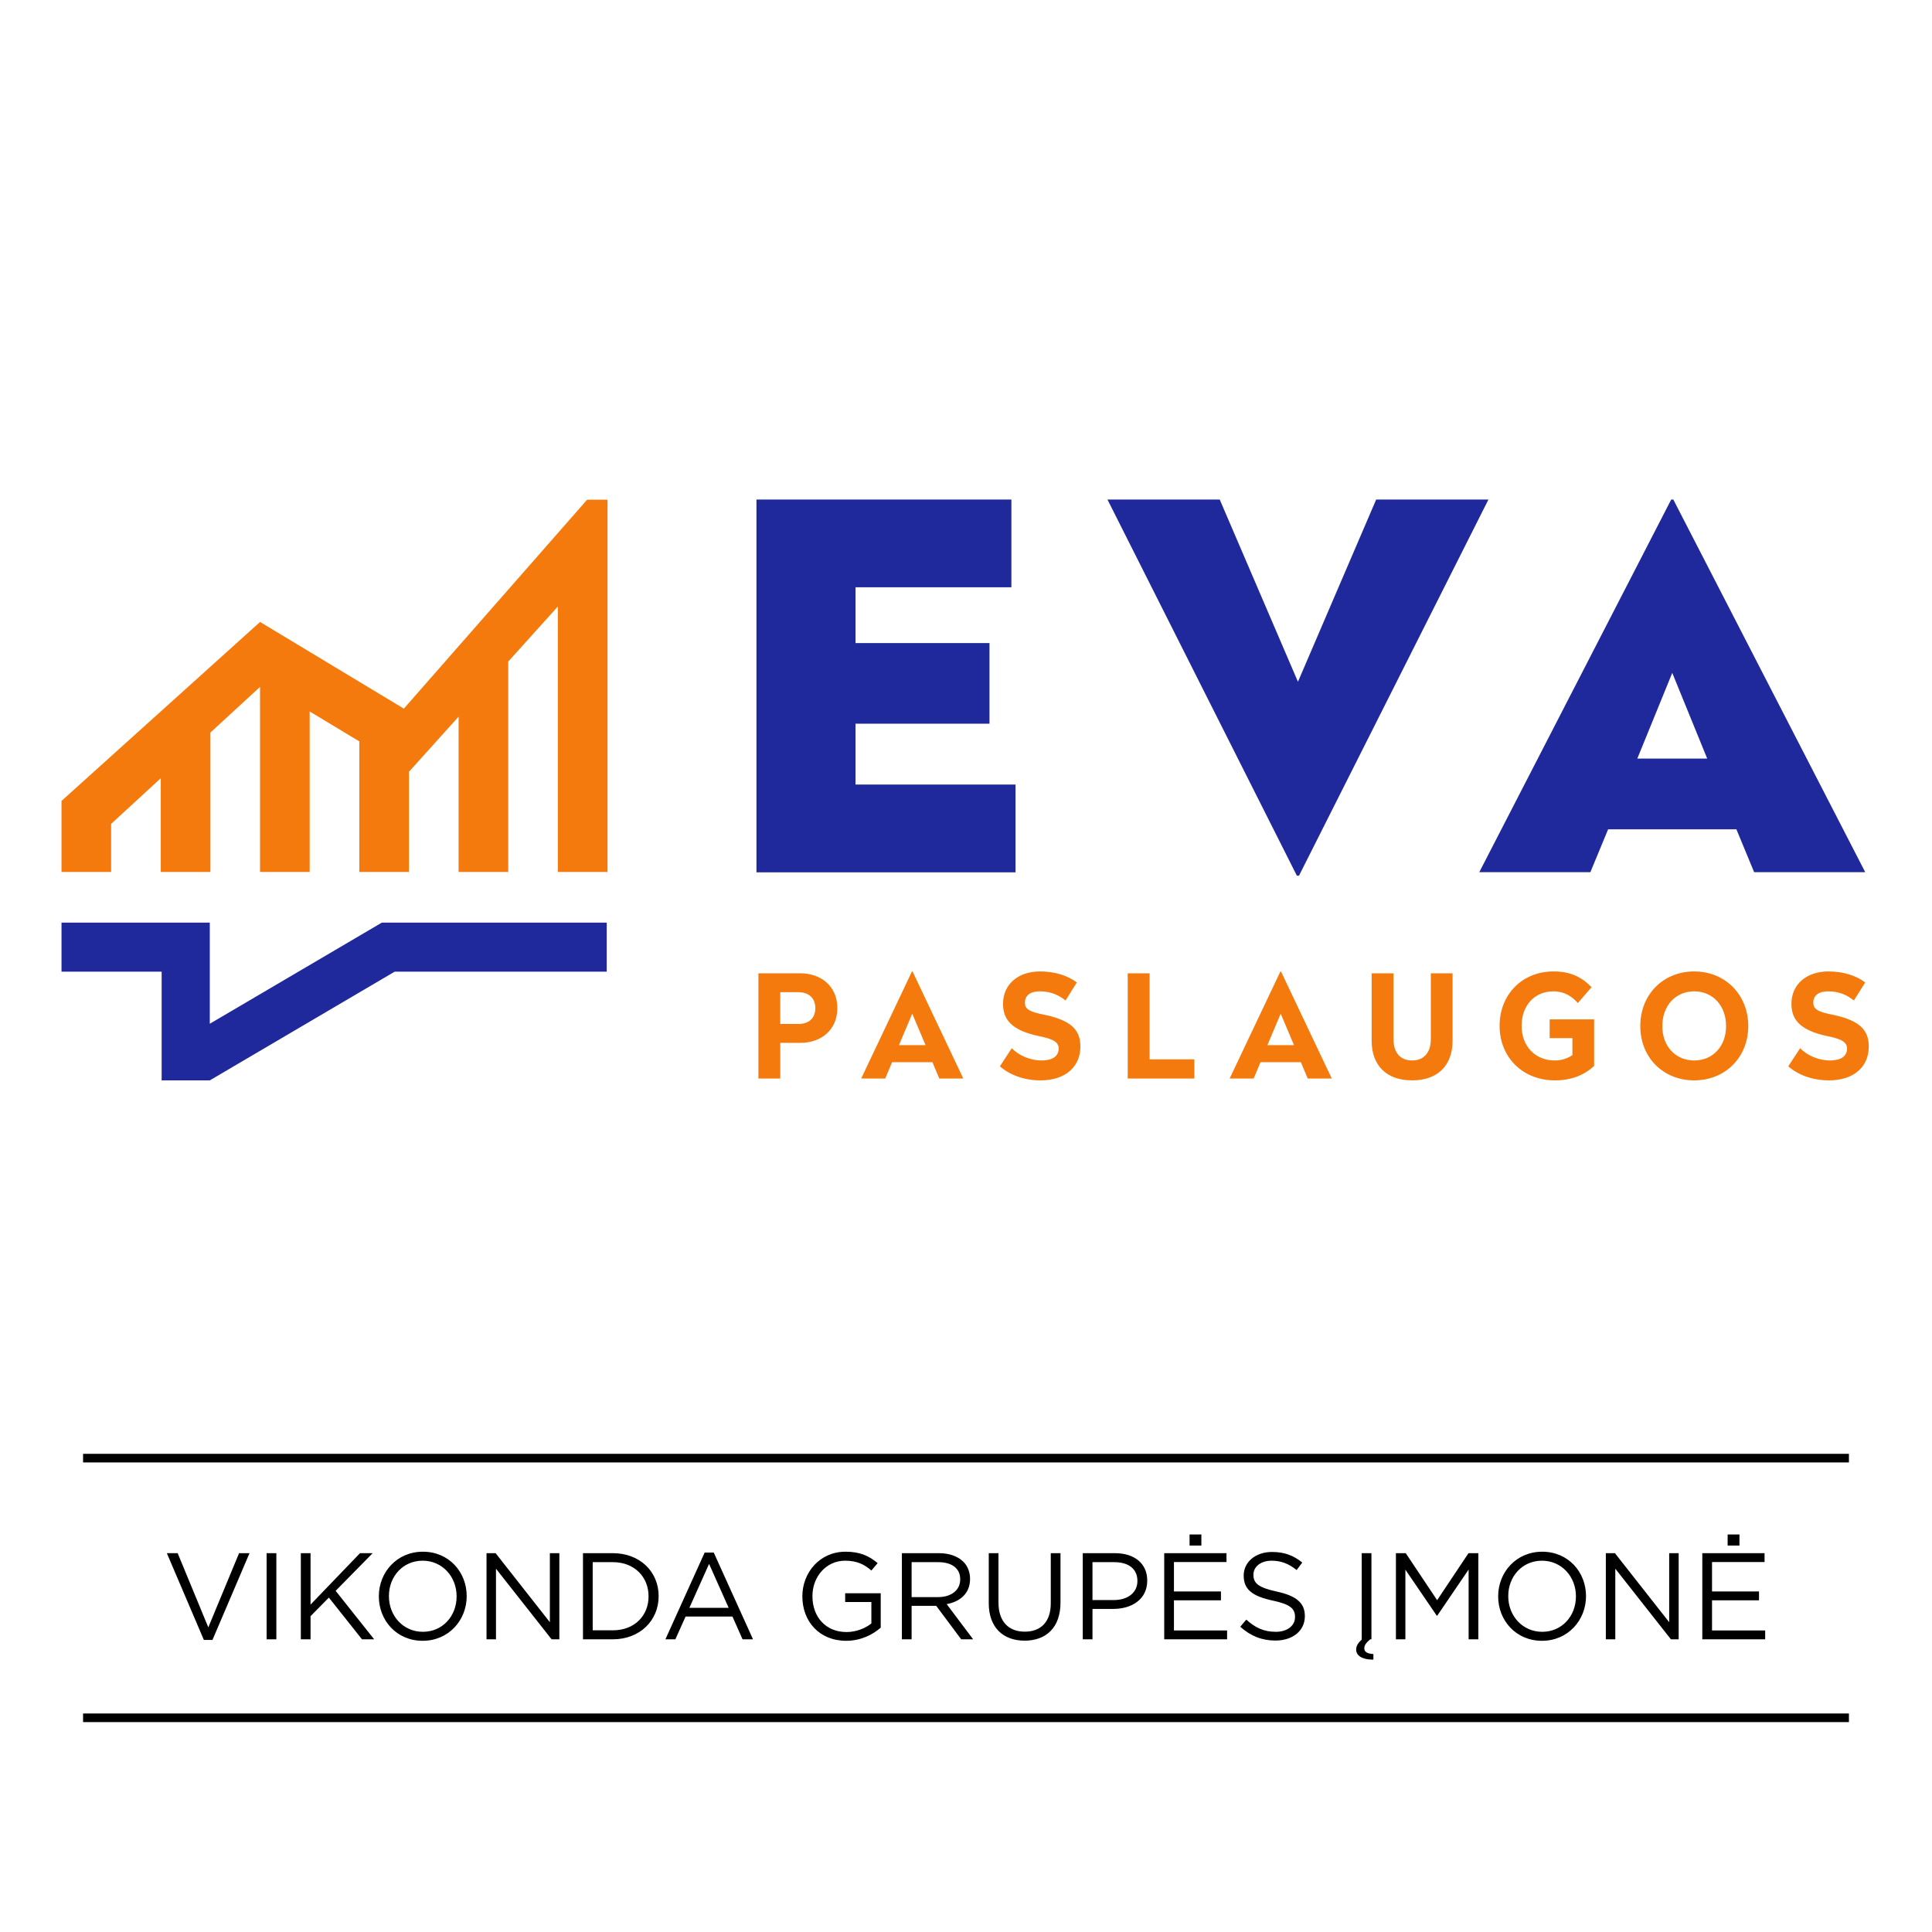<?xml version="1.0" encoding="UTF-8"?>
<svg xmlns="http://www.w3.org/2000/svg" xmlns:xlink="http://www.w3.org/1999/xlink" xml:space="preserve" width="1000px" height="1000px" version="1.1" style="shape-rendering:geometricPrecision; text-rendering:geometricPrecision; image-rendering:optimizeQuality; fill-rule:evenodd; clip-rule:evenodd" viewBox="0 0 1000 1000">
 <defs>
  <style type="text/css">
   
    .fil0 {fill:none}
    .fil2 {fill:#1F299C}
    .fil1 {fill:black;fill-rule:nonzero}
    .fil3 {fill:#F57A0E;fill-rule:nonzero}
   
  </style>
 </defs>
 <g id="Layer_x0020_1">
  <rect class="fil0" width="1000" height="1000"></rect>
  <path class="fil1" d="M105.52 848.82l4.46 0 19.17 -44.9 -5.41 0 -15.92 38.4 -15.86 -38.4 -5.6 0 19.16 44.9zm32.48 -0.32l5.04 0 0 -44.58 -5.04 0 0 44.58zm17.71 0l5.03 0 0 -11.97 9.49 -9.62 17.13 21.59 6.31 0 -19.94 -25.09 19.17 -19.49 -6.56 0 -25.6 26.62 0 -26.62 -5.03 0 0 44.58zm63.05 0.77c13.57,0 22.8,-10.77 22.8,-23.06l0 -0.13c0,-12.29 -9.11,-22.92 -22.67,-22.92 -13.57,0 -22.8,10.76 -22.8,23.05l0 0.13c0,12.29 9.11,22.93 22.67,22.93zm0.13 -4.65c-10.19,0 -17.58,-8.28 -17.58,-18.41l0 -0.13c0,-10.12 7.26,-18.27 17.45,-18.27 10.19,0 17.58,8.28 17.58,18.4l0 0.13c0,10.13 -7.26,18.28 -17.45,18.28zm32.93 3.88l4.9 0 0 -36.55 28.78 36.55 4.02 0 0 -44.58 -4.91 0 0 35.73 -28.08 -35.73 -4.71 0 0 44.58zm49.93 0l15.47 0c14.01,0 23.69,-9.74 23.69,-22.29l0 -0.13c0,-12.54 -9.68,-22.16 -23.69,-22.16l-15.47 0 0 44.58zm15.47 -39.93c11.27,0 18.47,7.77 18.47,17.64l0 0.13c0,9.87 -7.2,17.51 -18.47,17.51l-10.44 0 0 -35.28 10.44 0zm27.2 39.93l5.15 0 5.29 -11.78 24.26 0 5.23 11.78 5.41 0 -20.32 -44.89 -4.71 0 -20.31 44.89zm12.41 -16.3l10.19 -22.74 10.13 22.74 -20.32 0zm81.14 17.07c7.51,0 13.75,-3.13 17.89,-6.82l0 -17.77 -18.4 0 0 4.53 13.56 0 0 11.08c-3.05,2.48 -7.77,4.45 -12.86,4.45 -10.83,0 -17.64,-7.89 -17.64,-18.53l0 -0.13c0,-9.93 7.07,-18.27 16.94,-18.27 6.3,0 10.12,2.1 13.56,5.09l3.25 -3.82c-4.46,-3.76 -9.11,-5.92 -16.62,-5.92 -13.37,0 -22.35,10.83 -22.35,23.05l0 0.13c0,12.74 8.66,22.93 22.67,22.93zm28.85 -0.77l5.03 0 0 -17.32 12.74 0 12.92 17.32 6.18 0 -13.69 -18.21c7,-1.28 12.1,-5.61 12.1,-12.99l0 -0.13c0,-3.5 -1.27,-6.62 -3.44,-8.79 -2.8,-2.8 -7.19,-4.46 -12.67,-4.46l-19.17 0 0 44.58zm5.03 -21.84l0 -18.09 13.76 0c7.19,0 11.39,3.31 11.39,8.79l0 0.13c0,5.73 -4.77,9.17 -11.46,9.17l-13.69 0zm58.47 22.54c11.14,0 18.59,-6.75 18.59,-19.74l0 -25.54 -5.03 0 0 25.92c0,9.75 -5.22,14.71 -13.44,14.71 -8.53,0 -13.63,-5.41 -13.63,-15.03l0 -25.6 -5.03 0 0 25.92c0,12.61 7.52,19.36 18.54,19.36zm30.12 -0.7l5.03 0 0 -15.73 10.83 0c9.49,0 17.51,-4.97 17.51,-14.58l0 -0.13c0,-8.79 -6.62,-14.14 -16.69,-14.14l-16.68 0 0 44.58zm5.03 -20.31l0 -19.62 11.27 0c7.2,0 11.98,3.31 11.98,9.68l0 0.13c0,5.86 -4.85,9.81 -12.23,9.81l-11.02 0zm50.25 -28.21l6.11 0 0 -5.74 -6.11 0 0 5.74zm-13.12 48.52l32.54 0 0 -4.58 -27.51 0 0 -15.61 24.33 0 0 -4.58 -24.33 0 0 -15.22 27.2 0 0 -4.59 -32.23 0 0 44.58zm57.57 0.64c8.86,0 15.22,-4.97 15.22,-12.61l0 -0.13c0,-6.81 -4.58,-10.44 -14.52,-12.61 -9.8,-2.1 -12.09,-4.46 -12.09,-8.66l0 -0.13c0,-4.01 3.69,-7.19 9.48,-7.19 4.59,0 8.73,1.46 12.87,4.84l2.93 -3.89c-4.52,-3.63 -9.17,-5.47 -15.67,-5.47 -8.47,0 -14.65,5.16 -14.65,12.16l0 0.13c0,7.32 4.72,10.63 14.97,12.86 9.36,1.98 11.59,4.33 11.59,8.47l0 0.13c0,4.39 -3.95,7.58 -9.93,7.58 -6.18,0 -10.64,-2.1 -15.29,-6.31l-3.12 3.69c5.35,4.78 11.15,7.14 18.21,7.14zm44.65 -0.64l0.13 0c-1.91,1.78 -3,3.31 -3,5.35 0,2.93 2.8,5.03 8.15,5.16 0.26,0 0.51,0 0.77,-0.07l0 -2.8c-3.31,-0.19 -4.71,-1.21 -4.71,-2.99 0,-1.59 0.95,-2.87 3.05,-4.65l0.64 0 0 -44.58 -5.03 0 0 44.58zm17.71 0l4.9 0 0 -36.04 16.24 23.81 0.25 0 16.24 -23.88 0 36.11 5.03 0 0 -44.58 -5.09 0 -16.24 24.33 -16.24 -24.33 -5.09 0 0 44.58zm75.59 0.77c13.56,0 22.8,-10.77 22.8,-23.06l0 -0.13c0,-12.29 -9.11,-22.92 -22.67,-22.92 -13.57,0 -22.8,10.76 -22.8,23.05l0 0.13c0,12.29 9.11,22.93 22.67,22.93zm0.13 -4.65c-10.19,0 -17.58,-8.28 -17.58,-18.41l0 -0.13c0,-10.12 7.26,-18.27 17.45,-18.27 10.19,0 17.58,8.28 17.58,18.4l0 0.13c0,10.13 -7.26,18.28 -17.45,18.28zm32.93 3.88l4.9 0 0 -36.55 28.78 36.55 4.02 0 0 -44.58 -4.91 0 0 35.73 -28.08 -35.73 -4.71 0 0 44.58zm63.04 -48.52l6.12 0 0 -5.74 -6.12 0 0 5.74zm-13.11 48.52l32.54 0 0 -4.58 -27.51 0 0 -15.61 24.32 0 0 -4.58 -24.32 0 0 -15.22 27.19 0 0 -4.59 -32.22 0 0 44.58z"></path>
  <polygon class="fil1" points="43,752.5 957,752.5 957,756.96 43,756.96 "></polygon>
  <polygon class="fil1" points="43,886.9 957,886.9 957,891.36 43,891.36 "></polygon>
  <path class="fil2" d="M302.46 502.93l0 0 -23.53 0 -74.64 0 -95.7 56.27 -24.92 0 0 -56.27 -51.83 0 0 -25.37 76.75 0 0 52.33 89.03 -52.33 81.31 0 23.53 0 11.58 0 0 25.37 0 0 -11.58 0zm221.03 -244.38l-131.95 0 0 192.96 134.11 0 0 -45.42 -82.84 0 0 -31.5 69.35 0 0 -41.74 -69.35 0 0 -28.88 80.68 0 0 -45.42zm342.61 0l-1.08 0 -99.34 192.88 57.5 0 9.18 -22.18 66.4 0 9.18 22.18 57.5 0 -99.34 -192.88zm-0.54 89.73l18.09 44.36 -36.18 0 18.09 -44.36zm-95.14 -89.73l-58.11 0 -40.49 94.33 -40.49 -94.33 -58.11 0 98.04 194.71 1.1 0 98.06 -194.71z"></path>
  <path class="fil3" d="M414.31 503.78l-21.76 0 0 54.45 11.32 0 0 -18.44 10.44 0c10.43,0 19.09,-6.45 19.09,-18 0,-11.56 -8.73,-18.01 -19.09,-18.01zm-382.47 -89.23l0 0 102.77 -92.63 74.42 44.87 94.87 -108.16 10.55 0 0 26.77 0 127.92 0 38.02 -25.7 0 0 -38.02 0 -99.41 -25.69 28.52 0 108.91 -25.69 0 0 -80.4 -25.58 28.39 -0.11 -0.07 0 52.08 -25.69 0 0 -67.59 -25.7 -15.5 0 83.09 -25.69 0 0 -70.07 0 -25.74 -25.69 23.63 0 72.18 -25.69 0 0 -35.03 0 -13.51 -25.69 23.63 0 24.91 -25.69 0 0 -1.27 0 -21.1 0 -14.42zm381.36 99.01c5.25,0 8.81,2.89 8.81,8.23 0,5.48 -3.56,8.22 -8.81,8.22l-9.33 0 0 -16.45 9.33 0zm59.13 -10.74l-0.3 0 -26.27 55.41 12.43 0 3.56 -8.44 20.87 0 3.55 8.44 12.43 0 -26.27 -55.41zm-0.15 21.85l6.88 16.3 -13.76 0 6.88 -16.3zm66.16 -21.85c-11.69,0 -19.17,6.96 -19.17,16.74 0,8 4.22,13.63 18.28,16.67 8.07,1.56 10.51,3.33 10.51,6.52 0,4 -3.25,6.15 -8.95,6.15 -5.55,0 -11.7,-2.52 -15.32,-6.37l-6.15 9.41c5.41,4.66 12.81,7.26 21.1,7.26 12.8,0 20.57,-7.04 20.57,-17.49 0,-8.37 -4.44,-13.48 -18.5,-16.44 -8.14,-1.56 -10.21,-3.11 -10.21,-6.22 0,-4.01 2.96,-5.93 7.77,-5.93 5.77,0 9.92,2.07 13.25,4.74l5.84 -9.33c-4.51,-3.49 -11.25,-5.71 -19.02,-5.71zm56.69 0.96l-11.33 0 0 54.45 34.5 0 0 -9.92 -23.17 0 0 -44.53zm68.01 -0.96l-0.3 0 -26.27 55.41 12.43 0 3.55 -8.44 20.88 0 3.55 8.44 12.44 0 -26.28 -55.41zm-0.15 21.85l6.89 16.3 -13.77 0 6.88 -16.3zm88.96 -20.89l-11.25 0 0 34.16c0,6.51 -3.33,10.96 -9.7,10.96 -6.44,0 -9.62,-4.45 -9.62,-10.96l0 -34.16 -11.32 0 0 34.9c0,12.37 7.25,20.52 20.94,20.52 13.69,0 20.95,-8.15 20.95,-20.52l0 -34.9zm52.25 -0.96c-16.36,0 -27.91,12.08 -27.91,28.15 0,16.15 11.84,28.23 28.65,28.23 8.14,0 15.02,-2.52 20.28,-7.49l0 -24.07 -23.02 0 0 9.7 11.77 0 0 8.82c-2.52,1.63 -5.48,2.74 -9.03,2.74 -10.44,0 -17.25,-7.56 -17.25,-17.93 0,-10.37 6.51,-17.85 16.51,-17.85 5.55,0 9.69,2.66 12.58,6.07l7.1 -8.22c-5.25,-5.41 -11.1,-8.15 -19.68,-8.15zm72.82 0c-16.06,0 -27.91,11.93 -27.91,28.3 0,16.22 11.85,28.08 27.91,28.08 15.98,0 27.97,-11.86 27.97,-28.08 0,-16.37 -11.99,-28.3 -27.97,-28.3zm0 10.3c9.69,0 16.5,7.48 16.5,18 0,10.37 -6.81,17.78 -16.5,17.78 -9.7,0 -16.51,-7.41 -16.51,-17.78 0,-10.52 6.81,-18 16.51,-18zm69.49 -10.3c-11.69,0 -19.17,6.96 -19.17,16.74 0,8 4.22,13.63 18.28,16.67 8.07,1.56 10.51,3.33 10.51,6.52 0,4 -3.26,6.15 -8.95,6.15 -5.56,0 -11.7,-2.52 -15.33,-6.37l-6.14 9.41c5.4,4.66 12.81,7.26 21.1,7.26 12.8,0 20.57,-7.04 20.57,-17.49 0,-8.37 -4.44,-13.48 -18.5,-16.44 -8.14,-1.56 -10.22,-3.11 -10.22,-6.22 0,-4.01 2.96,-5.93 7.78,-5.93 5.77,0 9.91,2.07 13.24,4.74l5.85 -9.33c-4.51,-3.49 -11.25,-5.71 -19.02,-5.71z"></path>
 </g>
</svg>
